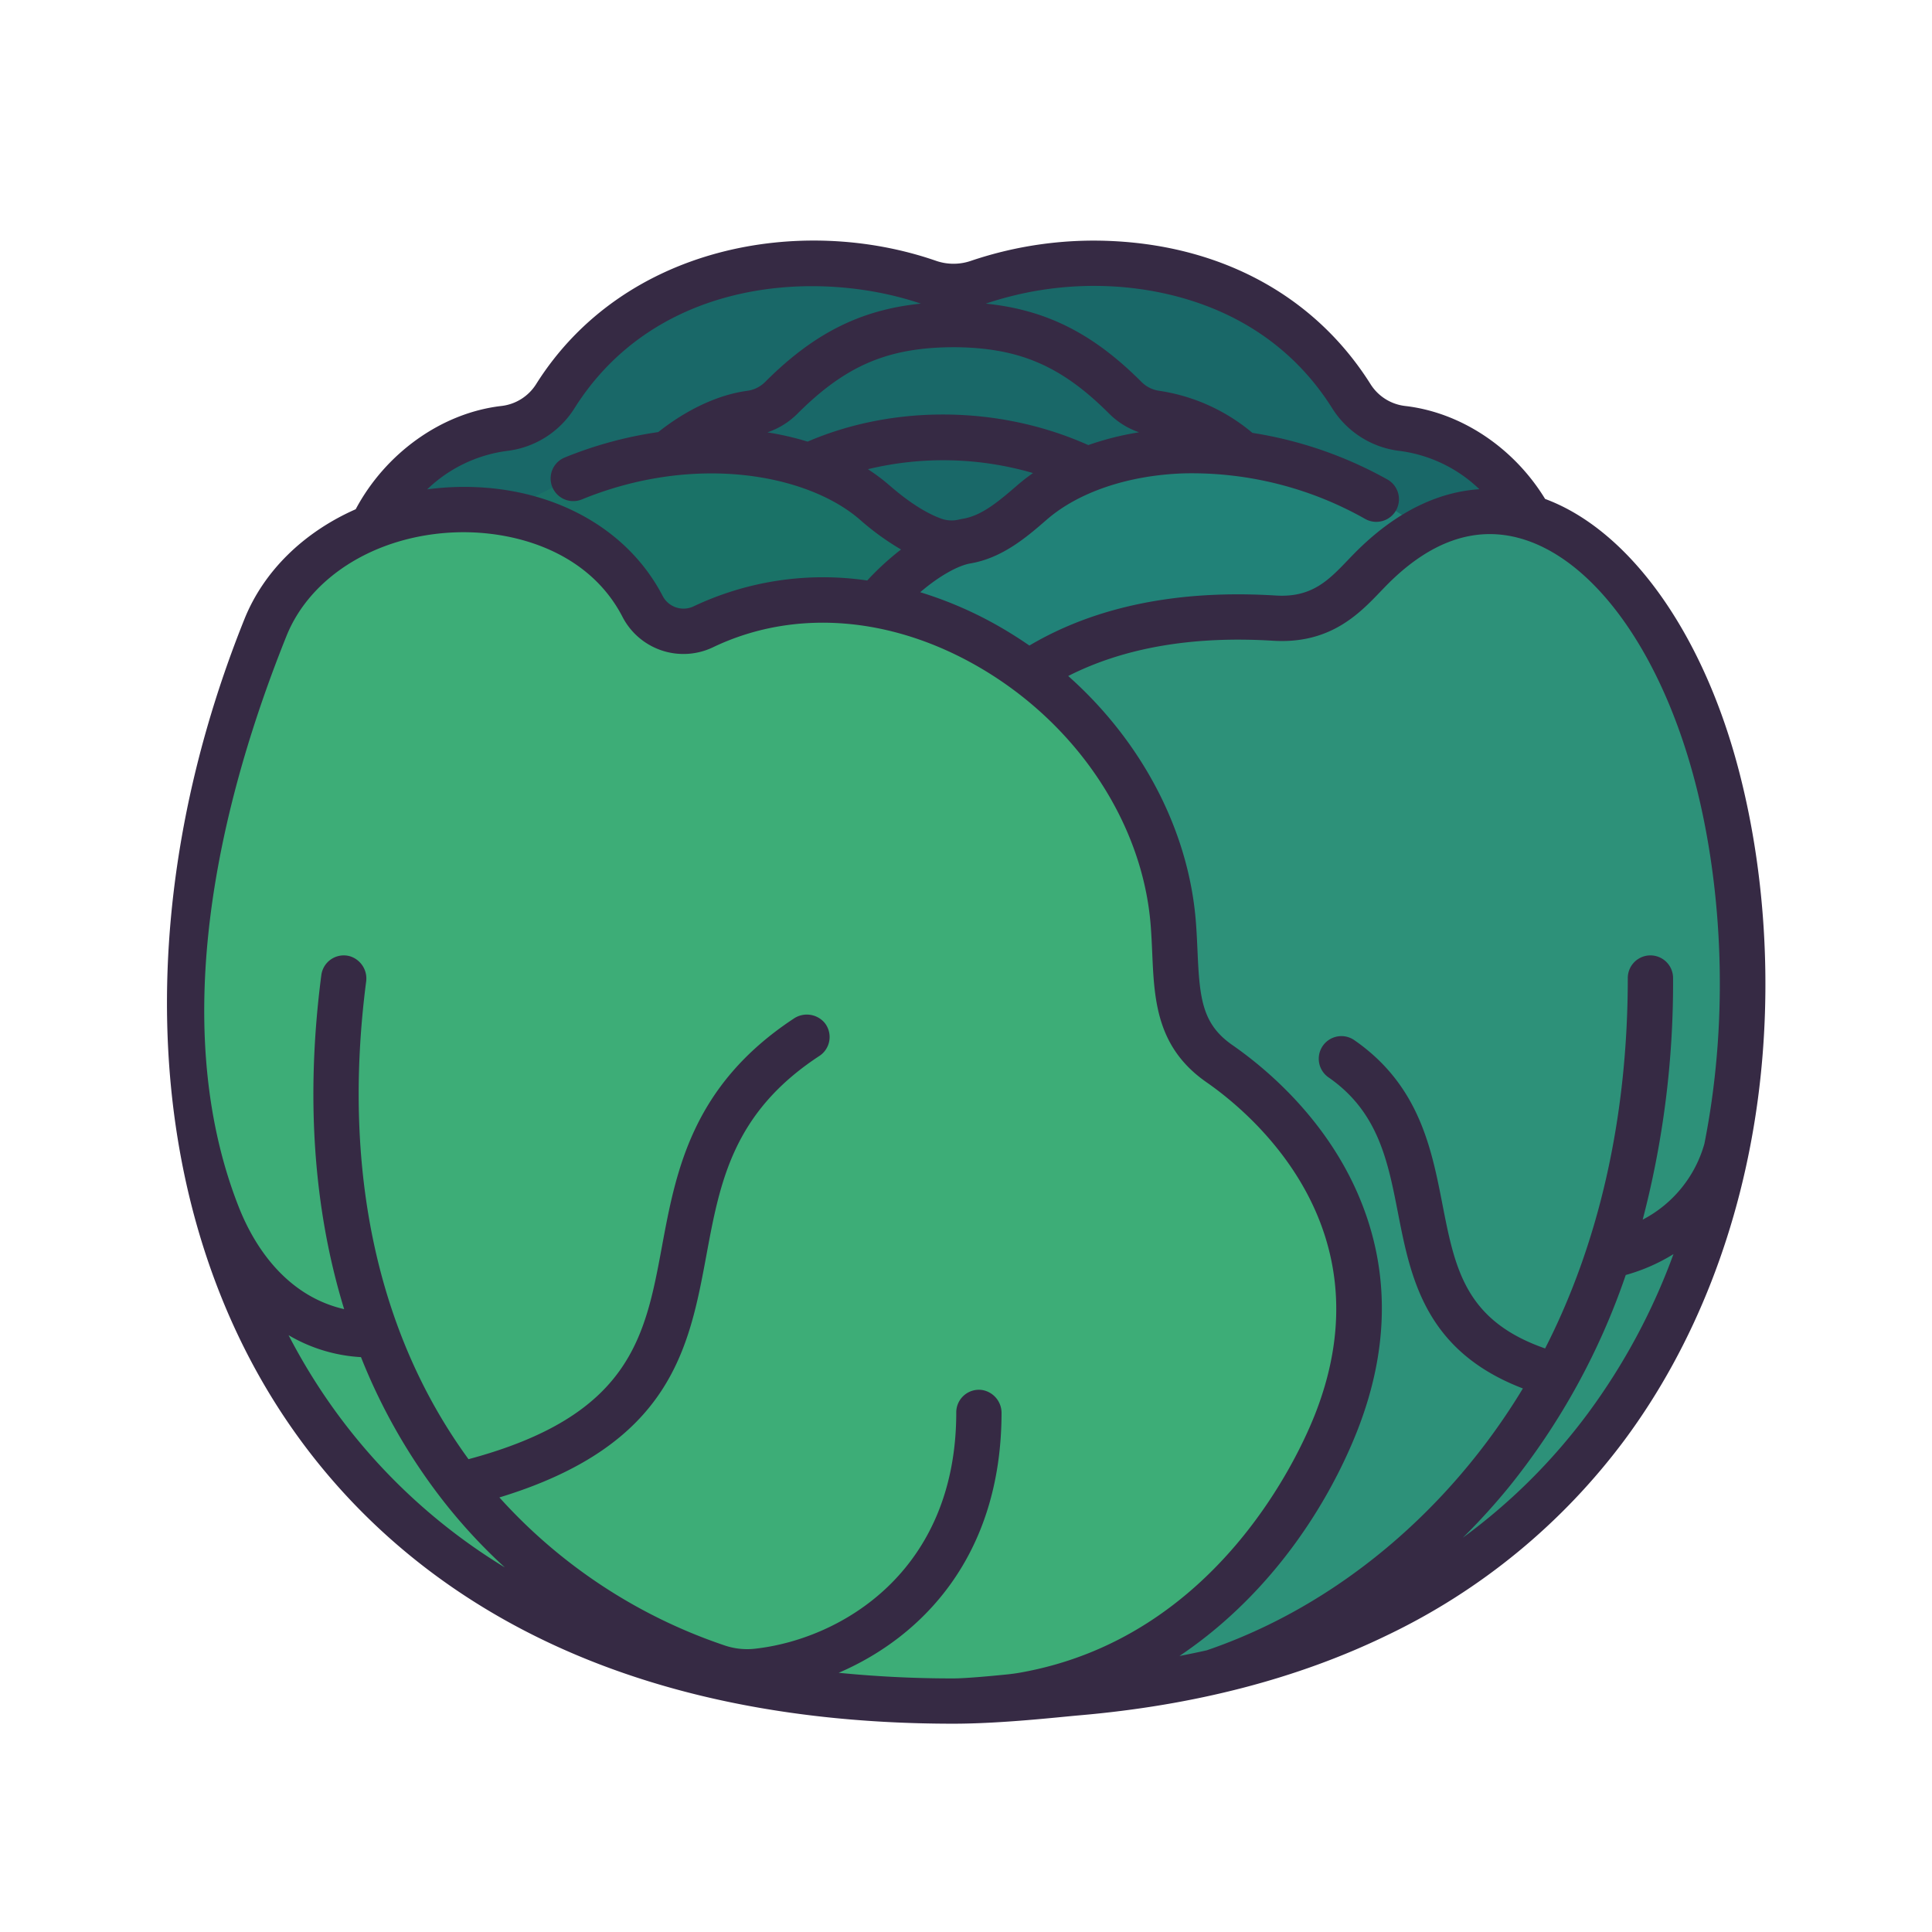 <svg id="LinealColor" viewBox="0 0 512 512" xmlns="http://www.w3.org/2000/svg"><g fill="#196868"><path d="m278.817 101.172c-13.874-34.805-97.867-49.863-131.659 3.828a18.592 18.592 0 0 1 -13.606 8.554c-26.375 3.072-48.518 33.6-35.371 62.871h181.459z"/><path d="m226.466 101.172c13.875-34.8 97.867-49.863 131.66 3.828a18.588 18.588 0 0 0 13.605 8.554c26.375 3.072 48.519 33.6 35.371 62.871h-181.459z"/><path d="m306.351 109.5a14.2 14.2 0 0 1 -8.139-4.091c-13.59-13.592-26.4-19.317-45.57-19.4-19.167.079-31.981 5.8-45.571 19.4a14.2 14.2 0 0 1 -8.139 4.091c-18.932 2.5-43.056 19.865-43.056 66.171h193.531c0-46.306-24.128-63.671-43.056-66.171z"/><path d="m313.029 144.653c-27.293-37.293-98.966-40.442-126.915 3.147l-1.47 35.4h132.137z"/></g><path d="m249.123 143.4c-6.7-1.14-11.954-5.568-17.318-10.226-23.151-20.1-75.51-20.692-112.706 15.088v51.626l171.121 1.462c-2.42-33.663-28.037-55.728-41.097-57.95z" fill="#1a7267"/><path d="m386.184 148.266c-37.2-35.781-89.555-35.194-112.705-15.089-5.364 4.658-10.616 9.087-17.319 10.226-13.06 2.219-38.672 24.284-41.1 57.947h171.12z" fill="#218278"/><path d="m454.51 203.85c-15.436-56.654-55.517-89.49-91.47-52.822-5.848 5.964-11.826 13.618-25.311 12.784-51.3-3.174-78.181 18.687-92.595 44.879l1.13 240.88c200.447 6.534 233.561-152.81 208.246-245.721z" fill="#2d9179"/><path d="m354.15 376.827c-12.041 30.769-34.017 77.618-102.15 75.4-185.166-6.022-234.935-153.234-181.659-285.905 15.461-38.5 80.768-42.746 99.971-5.577a12.251 12.251 0 0 0 16.2 5.3c52.537-25.033 119.895 20.6 124.411 78.736 1.209 15.574-.8 28.046 12.241 37.1 22.849 15.863 49.03 48.835 30.986 94.946z" fill="#3dad77"/><path d="m460.3 202.274c-9.708-35.633-28.935-61.941-50.832-70.052-8.215-13.471-22.146-22.893-37.043-24.628a12.544 12.544 0 0 1 -9.22-5.79c-14.369-22.828-38.421-36.282-67.727-37.884a101.573 101.573 0 0 0 -38.152 5.2 14.155 14.155 0 0 1 -9.231.01c-35.679-12.382-82.835-4.153-106.015 32.67a12.546 12.546 0 0 1 -9.223 5.79c-15.891 1.851-30.7 12.549-38.594 27.364-13.638 6.018-24.326 16.268-29.49 29.127-30.889 76.925-26.707 156.311 11.186 212.362 24.783 36.657 75.552 80.357 176.683 80.357 12.733 0 27.909-1.743 33.36-2.214 30.569-2.639 57.938-9.741 81.547-21.2a169.728 169.728 0 0 0 62.987-51.794c18.6-25.071 30.825-56.369 35.347-90.511 3.926-29.646 1.943-61.181-5.583-88.807zm-165.478-126.374c14.658.8 41.715 6.06 58.226 32.294a24.488 24.488 0 0 0 17.989 11.317 37.423 37.423 0 0 1 21.011 10.13c-9.724.662-21.309 4.961-33.293 17.182q-.786.8-1.58 1.637c-5.119 5.341-9.552 9.953-19.076 9.361-25.785-1.6-47.725 2.863-65.3 13.257q-3.627-2.512-7.481-4.753a102.414 102.414 0 0 0 -21.454-9.379c5.321-4.555 10.24-7.111 13.3-7.631 8.551-1.452 15.037-7.085 20.248-11.611 8.414-7.307 21.659-11.774 36.338-12.256a93.338 93.338 0 0 1 48.05 12.081 6 6 0 0 0 5.876-10.463 107.337 107.337 0 0 0 -35.784-12.352 49.681 49.681 0 0 0 -24.755-11.162 8.228 8.228 0 0 1 -4.678-2.385c-12.749-12.751-25.137-19.067-41.218-20.7a89.878 89.878 0 0 1 33.581-4.567zm-42.205 16.11c17.361.071 28.569 4.853 41.353 17.64a20.559 20.559 0 0 0 7.9 4.913 76.7 76.7 0 0 0 -13.464 3.389c-23.345-10.468-51.384-10.817-74.379-.919a79.3 79.3 0 0 0 -10.654-2.453 20.557 20.557 0 0 0 7.945-4.931c12.782-12.783 23.987-17.565 41.299-17.636zm21.146 33.353a51.389 51.389 0 0 0 -4.219 3.281c-5.361 4.656-9.531 8.015-14.39 8.841q-.531.09-1.076.215a8.088 8.088 0 0 1 -4.485-.206c-4.085-1.435-8.726-4.4-13.854-8.85a51.332 51.332 0 0 0 -5.735-4.3 85.055 85.055 0 0 1 43.759 1.022zm-139.518-5.852a24.491 24.491 0 0 0 17.991-11.311c21.706-34.488 64.374-37.012 91.81-27.735-16.066 1.63-28.461 7.946-41.217 20.7a8.229 8.229 0 0 1 -4.681 2.386c-7.7 1.015-16.065 4.892-23.707 10.957a105.517 105.517 0 0 0 -24.789 6.738 6 6 0 1 0 4.542 11.108c30.134-12.322 59.873-6.636 73.677 5.352a69.579 69.579 0 0 0 10.911 7.914 73.724 73.724 0 0 0 -8.96 8.218 80.215 80.215 0 0 0 -45.886 6.792 6.23 6.23 0 0 1 -8.293-2.639c-9.811-18.991-31.351-30.055-56.2-28.872-2.109.1-4.19.3-6.241.569a37.511 37.511 0 0 1 21.043-10.174zm-48.345 250.211a159.191 159.191 0 0 1 -9.426-15.887 42.372 42.372 0 0 0 19.194 5.819 154.453 154.453 0 0 0 21.214 37.346 145.55 145.55 0 0 0 16.91 18.389 155.157 155.157 0 0 1 -47.892-45.667zm184.33 73.564c-1.227.216-2.464.368-3.705.492-3.351.333-10.467 1.02-13.883 1.02a303.771 303.771 0 0 1 -30.382-1.49c22.017-9.464 43.069-30.862 43.16-68.758a6.153 6.153 0 0 0 -5.251-6.2 6 6 0 0 0 -6.749 5.955c0 42.473-30.957 60.256-53.6 62.65a18.63 18.63 0 0 1 -8.048-.988 140.79 140.79 0 0 1 -59.424-39.129c45.51-13.871 50.262-39.45 54.862-64.237 3.6-19.4 7-37.732 29.937-52.768a6 6 0 0 0 1.4-8.76 6.181 6.181 0 0 0 -8.212-1.122c-27.012 17.821-31.216 40.471-34.925 60.46-4.45 23.98-8.315 44.78-51.248 56.289-24.187-33.126-33.568-76.761-27.14-126.491a6.165 6.165 0 0 0 -4.36-6.814 6 6 0 0 0 -7.508 5.019c-4.19 32.171-2.089 62.03 6.048 88.521-14.1-3.224-23.095-14.8-27.929-27.069-17.281-43.875-8.406-98.9 12.64-151.307 6.3-15.7 23.616-26.477 44.1-27.45q1.382-.066 2.8-.067c15.267 0 33.581 5.838 42.167 22.458a18.179 18.179 0 0 0 24.117 7.966c21.3-10.15 46.895-8.236 70.217 5.251 26.032 15.055 43.517 41.315 45.631 68.533.2 2.527.306 5.012.412 7.414.542 12.256 1.1 24.929 14.39 34.152 11.656 8.091 48.18 38.336 28.814 87.826-4.146 10.597-25.961 59.426-78.331 68.644zm150.67-68.849a155.827 155.827 0 0 1 -33.228 33.063 168.494 168.494 0 0 0 12.558-13.85 184 184 0 0 0 30.609-55.762 48.793 48.793 0 0 0 12.649-5.537 167.909 167.909 0 0 1 -22.588 42.086zm30.789-71.351a32.6 32.6 0 0 1 -16.359 20.133 247.62 247.62 0 0 0 8.05-64.03 6 6 0 1 0 -12 0c0 37.172-7.739 70.442-21.908 98.163-21.192-7.382-23.88-21.131-27.223-38.248-2.892-14.8-6.168-31.583-23.393-43.487a6 6 0 0 0 -6.823 9.871c13.206 9.128 15.748 22.139 18.438 35.916 3.37 17.255 7.172 36.62 33.109 46.55-19.088 31.633-48.77 57.463-83.8 69.4-2.371.535-4.779 1.027-7.206 1.5a115.6 115.6 0 0 0 11.674-8.984c20.637-18.063 31.1-39.614 35.5-50.853 8.7-22.236 8.611-43.584-.267-63.451-8.9-19.906-24.418-32.733-32.879-38.606-8.03-5.574-8.693-12.345-9.244-24.824-.111-2.5-.225-5.087-.437-7.813-1.89-24.332-14.4-47.918-33.835-65.175 14.781-7.509 32.986-10.659 54.283-9.345 15.077.94 22.828-7.138 28.478-13.032q.75-.783 1.488-1.539c11.306-11.532 23.065-15.812 34.953-12.713 19.455 5.066 37.252 29.173 46.444 62.912 7.149 26.269 10.055 61.848 2.956 97.655z" fill="#362a44"/></svg>